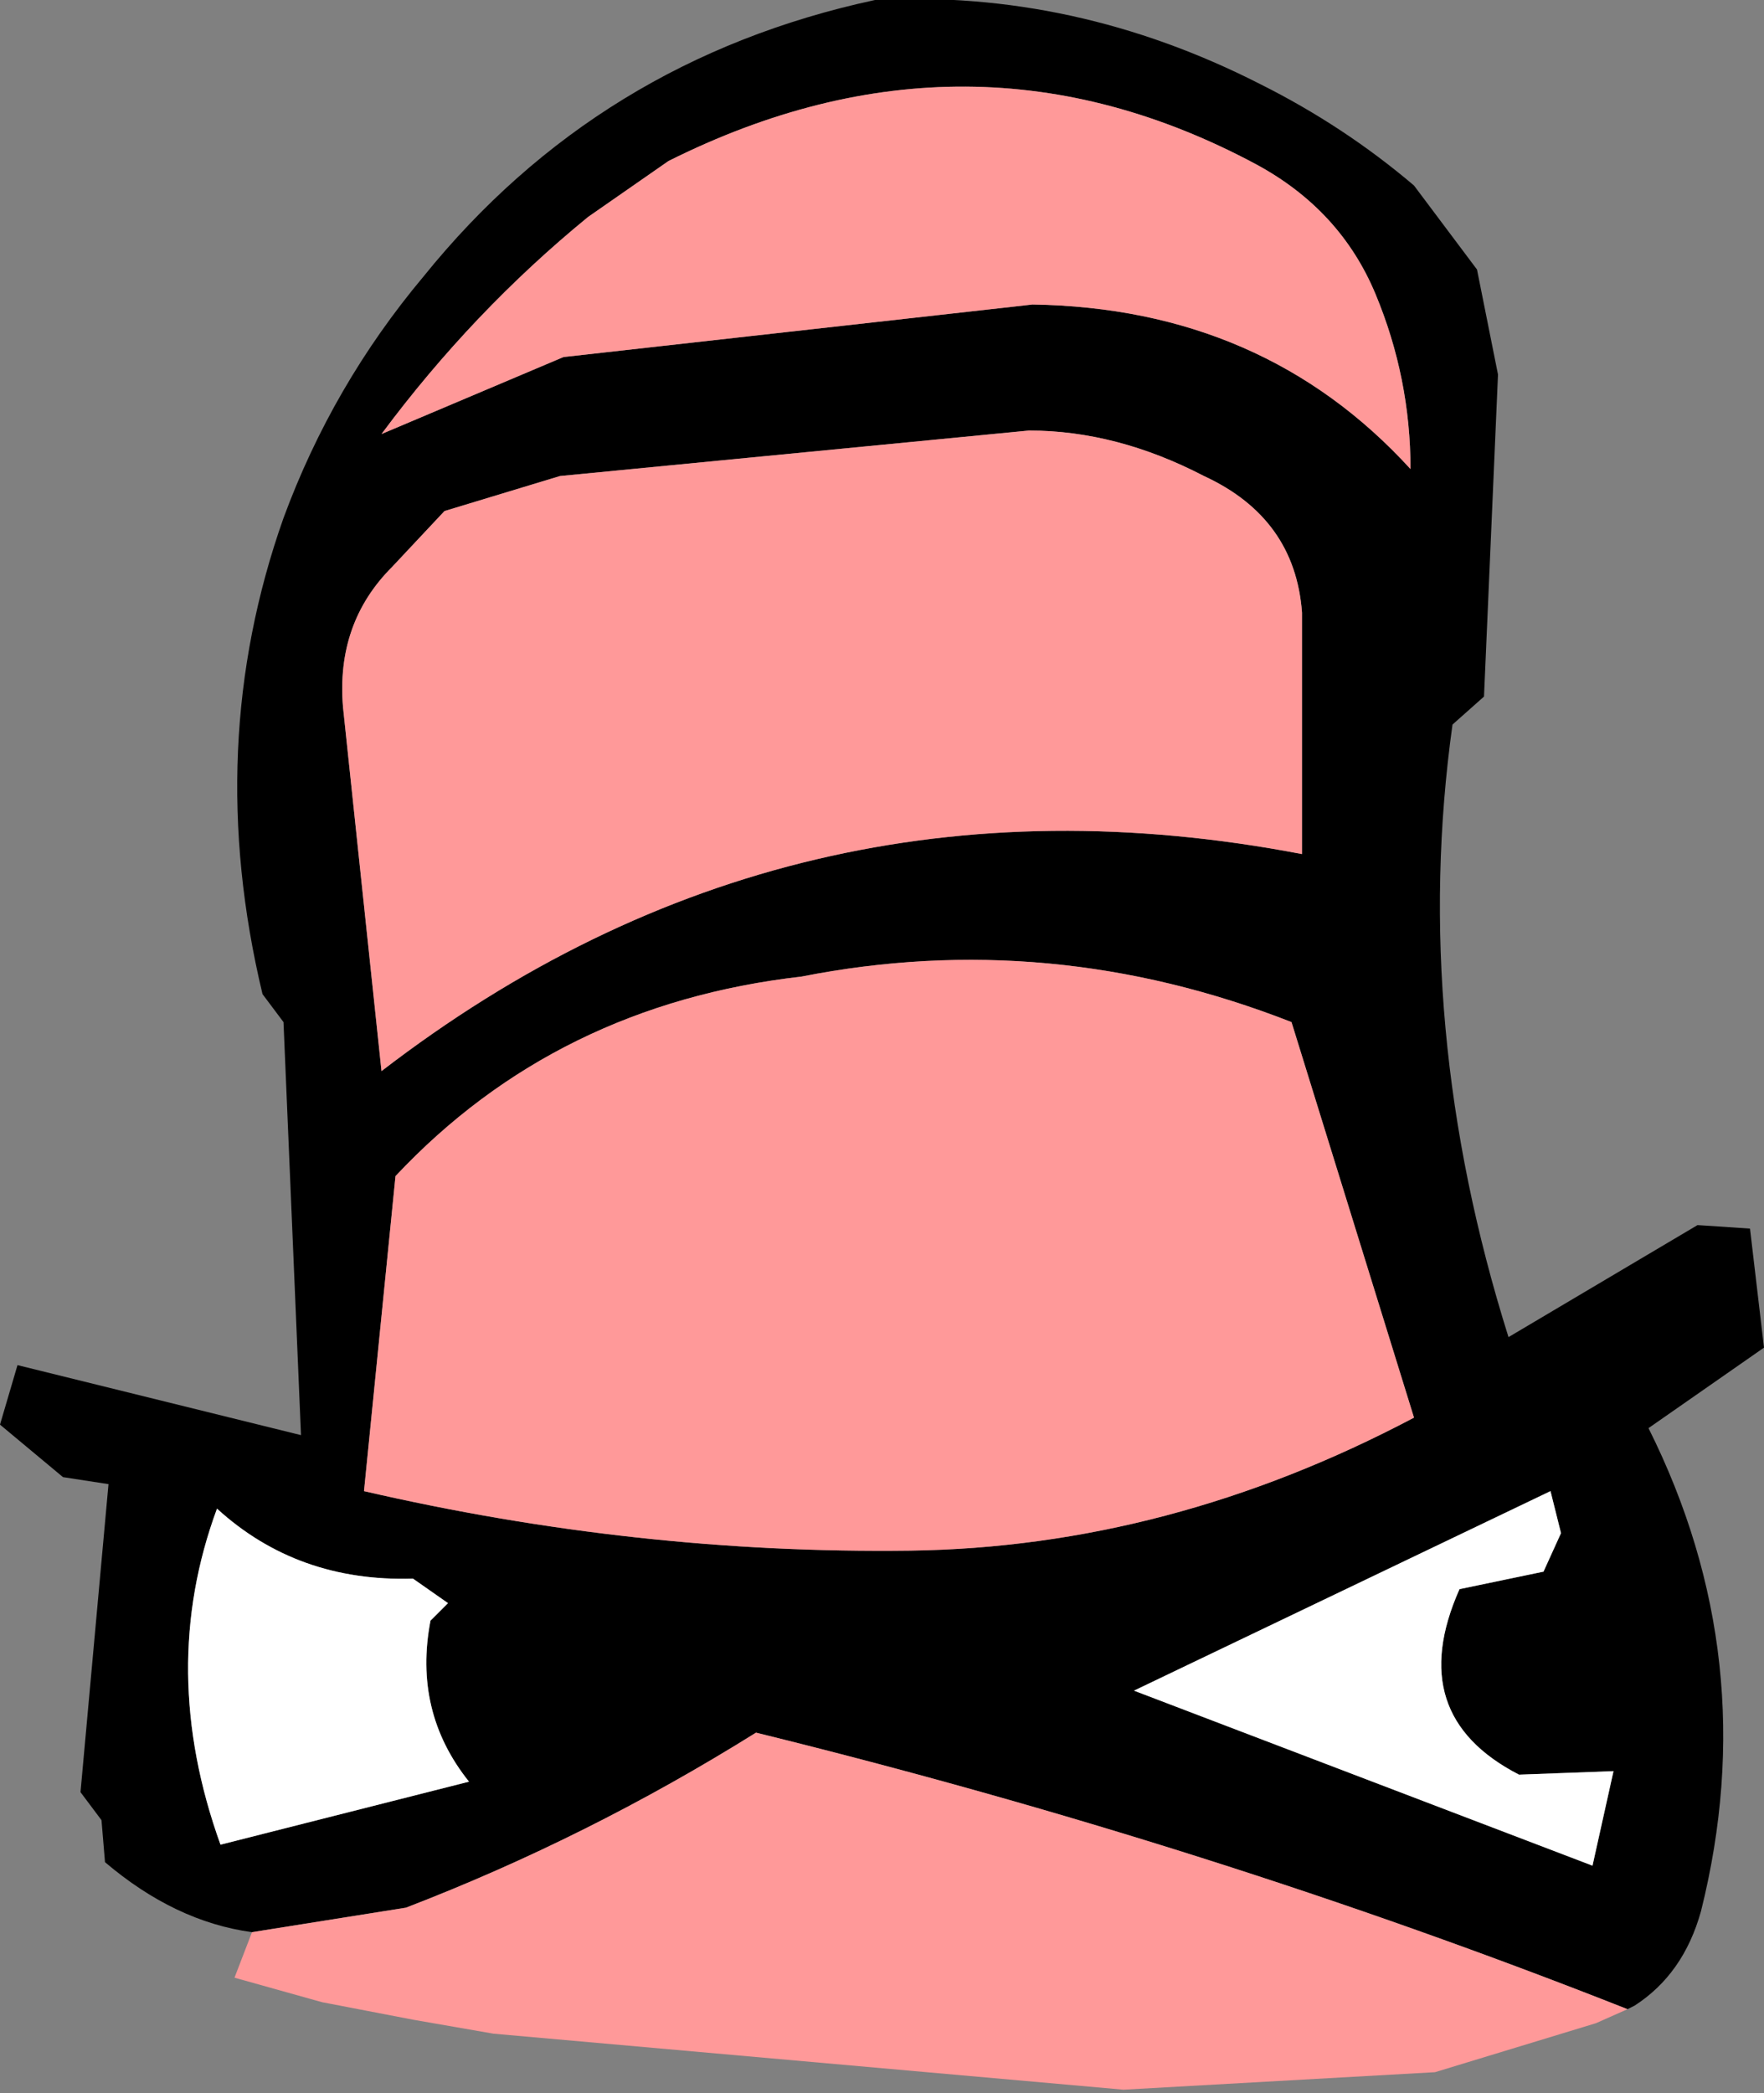<?xml version="1.0" encoding="UTF-8" standalone="no"?>
<svg xmlns:xlink="http://www.w3.org/1999/xlink" height="29.9px" width="25.2px" xmlns="http://www.w3.org/2000/svg">
  <rect width="100%" height="100%" fill="#808080" stroke="none"/>
  <g transform="matrix(1.0, 0.0, 0.0, 1.0, 12.6, 14.95)">
    <path d="M4.6 -8.15 Q3.35 -8.8 2.1 -8.8 L-4.6 -8.15 -6.25 -7.65 -7.0 -6.85 Q-7.8 -6.05 -7.7 -4.85 L-7.15 0.35 Q-1.3 -4.15 6.0 -2.75 L6.0 -6.2 Q5.9 -7.55 4.6 -8.15 M-9.0 12.65 Q-10.1 12.5 -11.1 11.65 L-11.15 11.05 -11.45 10.65 -11.05 6.25 -11.7 6.15 -12.6 5.4 -12.35 4.55 -8.3 5.55 -8.55 -0.35 -8.85 -0.75 Q-9.7 -4.3 -8.55 -7.55 -7.85 -9.45 -6.55 -11.0 -4.05 -14.1 -0.1 -14.95 2.75 -15.1 5.4 -13.75 6.6 -13.15 7.6 -12.3 L8.5 -11.1 8.8 -9.6 8.6 -5.0 8.15 -4.6 Q7.55 -0.3 8.95 4.15 L11.65 2.55 12.4 2.6 12.6 4.3 10.95 5.45 Q12.6 8.75 11.7 12.35 11.45 13.25 10.75 13.7 L10.65 13.75 Q4.7 11.4 -1.8 9.8 -4.2 11.3 -6.8 12.3 L-9.0 12.65 M-3.05 -12.65 L-4.2 -11.85 Q-5.85 -10.5 -7.15 -8.75 L-4.55 -9.85 2.15 -10.6 Q5.45 -10.55 7.55 -8.25 7.55 -9.55 7.05 -10.75 6.55 -11.95 5.35 -12.6 1.25 -14.8 -3.05 -12.65 M-6.2 7.95 L-6.7 7.6 Q-8.35 7.65 -9.5 6.6 -10.35 8.9 -9.45 11.4 L-5.9 10.5 Q-6.7 9.5 -6.45 8.2 L-6.2 7.95 M-6.95 1.85 L-7.4 6.35 Q-3.5 7.25 0.4 7.2 4.1 7.15 7.6 5.3 L5.85 -0.35 Q2.4 -1.7 -1.15 -1.0 -4.65 -0.6 -6.95 1.85 M8.25 7.75 L9.45 7.5 9.7 6.95 9.55 6.35 3.6 9.2 10.15 11.7 10.45 10.35 9.1 10.4 Q7.45 9.55 8.25 7.75" fill="#000000" fill-rule="evenodd" stroke="none"/>
    <path d="M4.6 -8.15 Q5.9 -7.55 6.0 -6.2 L6.0 -2.75 Q-1.3 -4.15 -7.15 0.35 L-7.7 -4.85 Q-7.8 -6.05 -7.0 -6.85 L-6.25 -7.65 -4.6 -8.15 2.1 -8.8 Q3.35 -8.8 4.6 -8.15 M-9.0 12.65 L-6.8 12.3 Q-4.2 11.3 -1.8 9.8 4.7 11.4 10.65 13.75 L10.2 13.95 7.9 14.65 3.45 14.9 -5.55 14.1 -6.7 13.9 -8.0 13.65 -9.25 13.3 -9.0 12.65 M-3.05 -12.65 Q1.25 -14.8 5.35 -12.6 6.55 -11.95 7.05 -10.75 7.55 -9.55 7.55 -8.25 5.45 -10.55 2.15 -10.6 L-4.55 -9.85 -7.15 -8.75 Q-5.85 -10.5 -4.2 -11.85 L-3.05 -12.65 M-6.95 1.85 Q-4.65 -0.6 -1.15 -1.0 2.4 -1.7 5.85 -0.35 L7.6 5.3 Q4.1 7.15 0.4 7.2 -3.5 7.25 -7.4 6.35 L-6.95 1.85" fill="#ff9999" fill-rule="evenodd" stroke="none"/>
    <path d="M-6.2 7.95 L-6.45 8.2 Q-6.7 9.5 -5.9 10.5 L-9.45 11.4 Q-10.35 8.9 -9.5 6.6 -8.35 7.65 -6.7 7.6 L-6.2 7.95 M8.25 7.75 Q7.45 9.55 9.1 10.4 L10.45 10.35 10.15 11.7 3.6 9.2 9.55 6.35 9.7 6.95 9.45 7.5 8.25 7.75" fill="#ffffff" fill-rule="evenodd" stroke="none"/>
  </g>
</svg>
